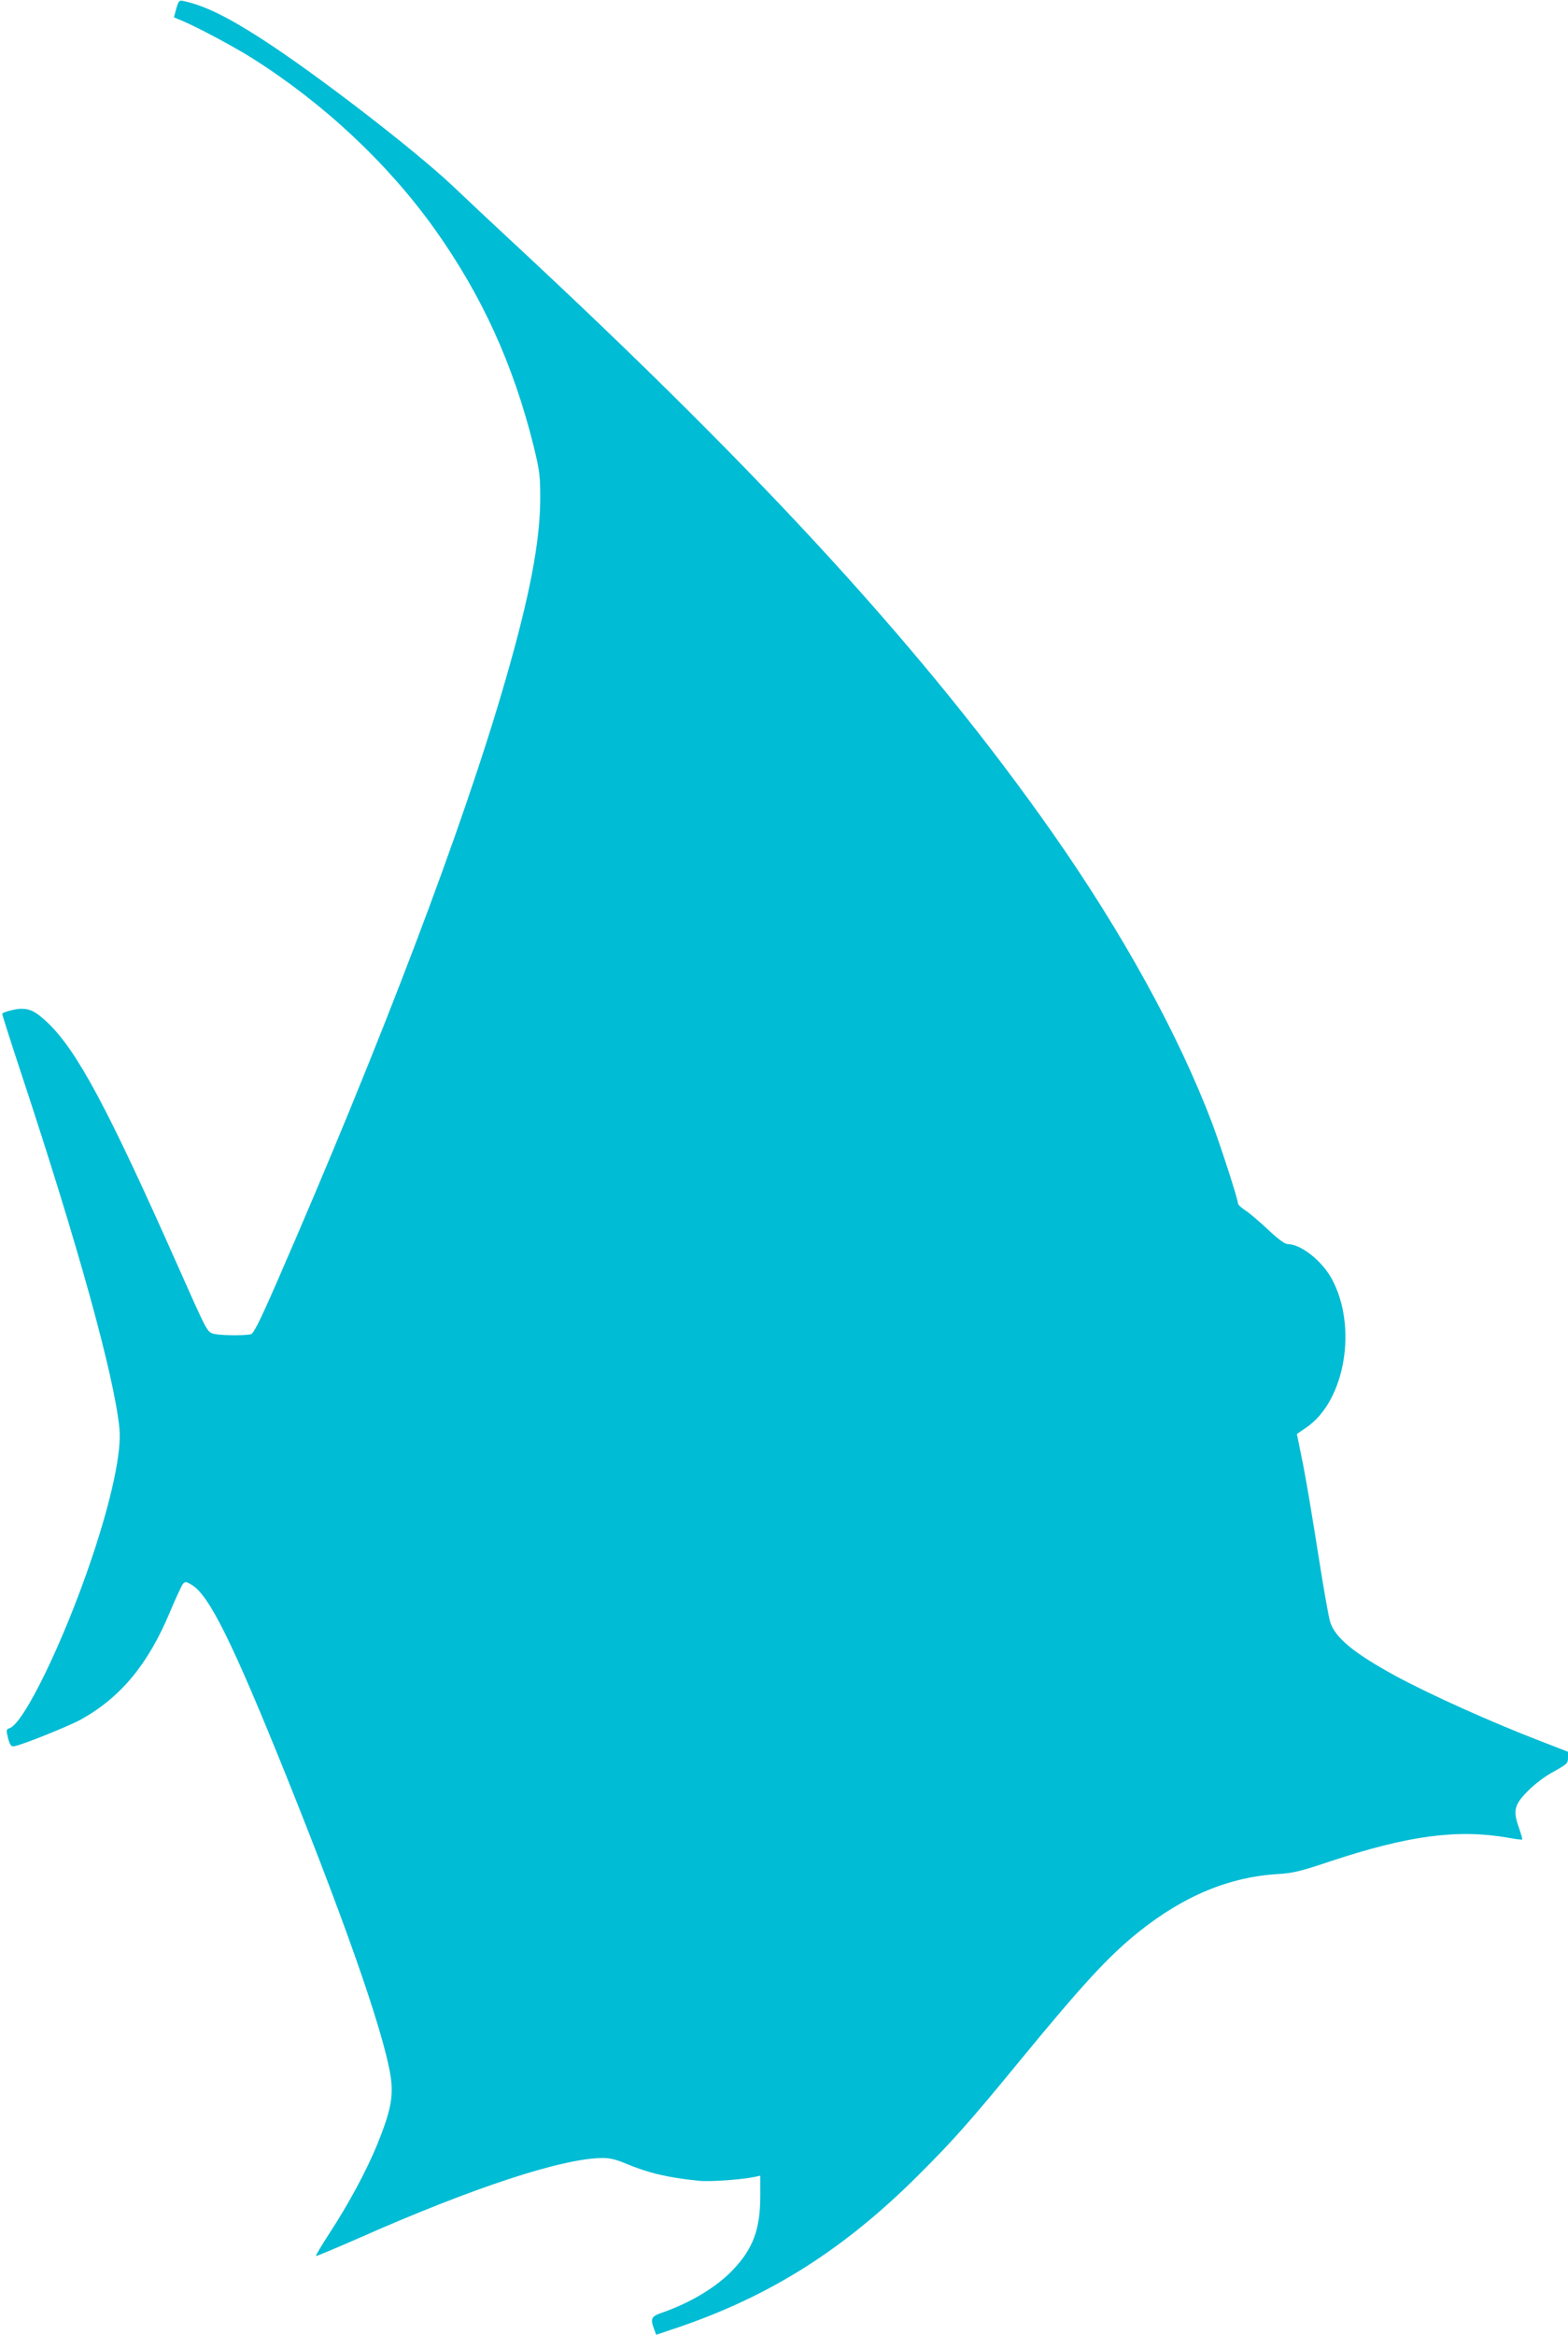 <?xml version="1.0" standalone="no"?>
<!DOCTYPE svg PUBLIC "-//W3C//DTD SVG 20010904//EN"
 "http://www.w3.org/TR/2001/REC-SVG-20010904/DTD/svg10.dtd">
<svg version="1.0" xmlns="http://www.w3.org/2000/svg"
 width="860pt" height="1280pt" viewBox="0 0 860 1280"
 preserveAspectRatio="xMidYMid meet">
<g transform="translate(0,1280) scale(0.1,-0.1)"
fill="#00bcd4" stroke="none">
<path d="M967 12753 l-13 -48 45 -19 c86 -36 286 -143 381 -203 390 -245 744
-576 1000 -933 262 -367 435 -745 548 -1200 32 -133 35 -157 35 -285 -1 -235
-57 -529 -188 -984 -234 -814 -684 -1997 -1260 -3318 -92 -210 -124 -273 -139
-277 -35 -9 -183 -7 -210 4 -31 11 -36 22 -187 362 -387 872 -555 1186 -718
1342 -64 60 -94 76 -145 76 -28 0 -92 -16 -104 -26 -2 -1 44 -146 102 -321
314 -949 511 -1659 541 -1953 13 -126 -42 -385 -150 -707 -153 -456 -374 -912
-453 -937 -18 -6 -19 -10 -8 -54 10 -37 17 -47 32 -45 32 2 304 111 370 148
218 122 367 303 486 588 33 78 65 148 73 156 11 12 19 10 48 -8 96 -59 224
-319 517 -1046 352 -875 561 -1486 577 -1685 7 -94 -11 -170 -78 -336 -59
-144 -157 -326 -263 -488 -42 -65 -75 -120 -73 -123 3 -2 107 42 233 97 630
279 1122 440 1341 440 38 0 75 -9 124 -30 124 -52 233 -78 404 -95 57 -6 231
6 302 21 l33 7 0 -110 c0 -182 -39 -289 -148 -404 -89 -95 -234 -183 -397
-239 -54 -19 -59 -32 -36 -92 l10 -27 113 38 c511 173 916 429 1324 836 191
190 284 295 559 630 342 416 484 571 650 704 247 198 499 303 770 318 76 5
120 15 280 69 429 142 699 178 975 130 41 -8 77 -12 79 -10 2 2 -7 32 -19 67
-33 93 -24 125 53 202 36 36 94 80 140 104 72 40 77 45 77 75 l0 33 -137 53
c-289 111 -623 262 -813 365 -223 122 -326 206 -354 292 -9 27 -38 194 -66
373 -28 179 -65 400 -83 492 l-34 167 54 37 c211 146 280 552 137 814 -54 99
-169 190 -242 190 -15 0 -53 28 -108 80 -47 44 -103 92 -124 105 -22 14 -40
31 -40 38 0 22 -96 318 -143 443 -186 488 -489 1038 -875 1589 -688 980 -1573
1948 -2947 3225 -121 112 -272 254 -335 314 -208 198 -759 623 -1060 816 -185
119 -310 180 -422 204 -25 6 -28 3 -41 -41z"/>
</g>
</svg>
